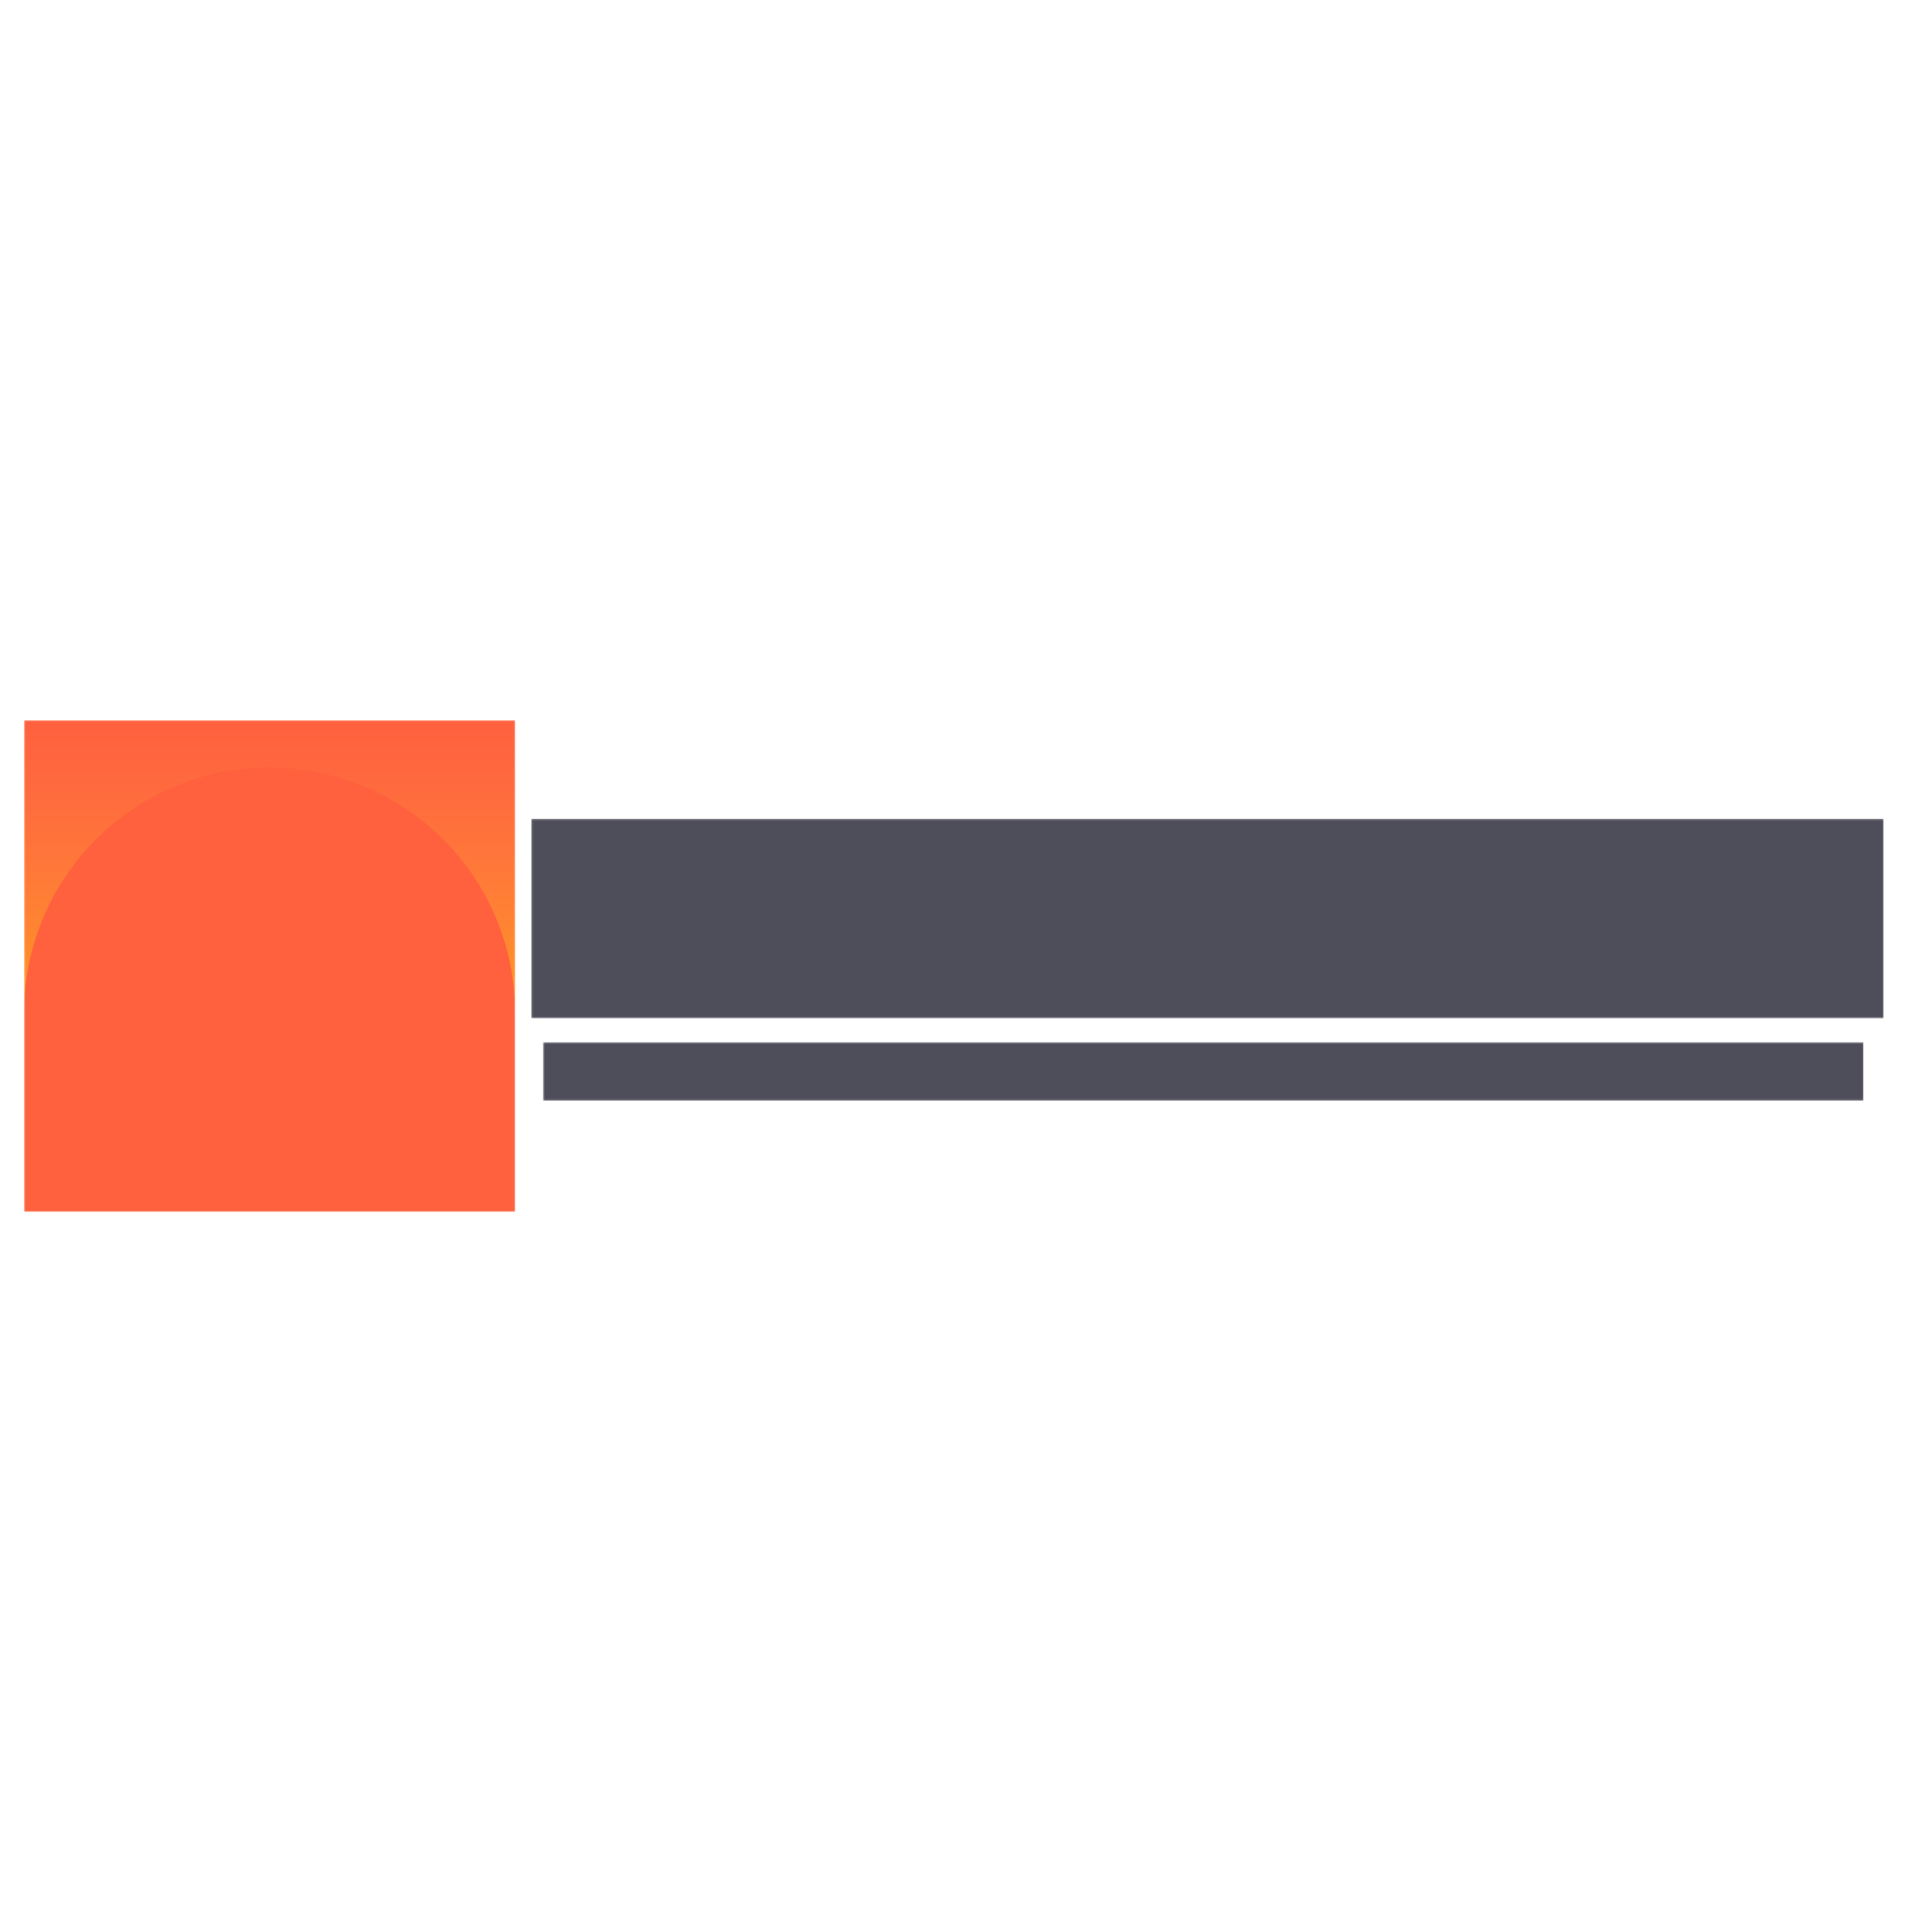 <?xml version="1.0" encoding="UTF-8" standalone="no"?>
<svg version="1.1" preserveAspectRatio="xMidYMid meet" xmlns="http://www.w3.org/2000/svg" xmlns:xlink="http://www.w3.org/1999/xlink" viewBox="0 0 1000 1000" width="1000" height="1000">
	<defs>
		<path id="def-1" d="M245.448,500 A105.924,105.924 0 1 0 33.601,500 A105.924,105.924 0 1 0 245.448,500 Z" stroke-linecap="round" stroke-linejoin="round" stroke-miterlimit="25"></path>
		<g id="def-2" transform="matrix(1.657, 0, 0, 1.657, 71.316, 433.489)" fill="#000" stroke="none" stroke-width="1">
			<g transform="translate(-8.84, -9.864)">
				<g>
					<path d=" M89.141,35.617 C86.25,22.852,77.844,14.405,68.699,10.364 c11.371,10.018,21.846,29.405,8.814,47.069 c-5.406,7.331 -16.217,10.228 -20.746,8.184 c0,0,7.002 -1.487,11.357 -5.295 c8.469 -8.017,11.299 -20.932,4.52 -32.673 c-0.969 -1.678 -2.098 -3.206 -3.357 -4.575 c-0.018 -0.021 -0.033 -0.042 -0.051 -0.062 c-4.764 -5.683 -11.307 -9.075 -18.337 -10.116 c-9.127 -1.715 -20.896,0.515 -29.71,8.666 C11.58,30.45,8.468,41.953,9.542,51.895 c2.989 -14.858,14.542 -33.622,36.355 -31.171 c9.053,1.019,16.965,8.932,17.461,13.877 c0,0 -5.277 -8.281 -18.365 -8.281 c-0.24,0.004 -0.747,0.024 -0.761,0.024 c-0.055,0.003 -0.111,0.006 -0.167,0.01 c-8.51,0.333 -16.783,4.784 -21.83,13.526 c-0.969,1.677 -1.727,3.419 -2.284,5.195 c-0.01,0.024 -0.019,0.05 -0.028,0.074 c-2.539,6.968 -2.205,14.33,0.407,20.938 c3.079,8.763,10.896,17.841,22.361,21.397 c12.502,3.878,24.02,0.82,32.092 -5.079 C60.42,87.242,38.394,86.621,29.61,66.506 c-3.645 -8.35 -0.749 -19.159,3.287 -22.061 c0,0 -4.534,8.71,2.012,20.044 c4.482,7.484,12.617,12.658,22.949,12.658 c0.498,0,4.488 -0.311,5.926 -0.633 c0.027 -0.003,0.055 -0.008,0.08 -0.011 c7.303 -1.286,13.512 -5.256,17.928 -10.822 C87.842,58.635,91.795,47.325,89.141,35.617 z"></path>
				</g>
			</g>
		</g>
		<mask id="mask-1" x="-0.295" y="360.023" width="279.638" height="279.955" maskUnits="userSpaceOnUse" stroke-width="0">
			<rect x="12.416" y="372.734" width="254.217" height="254.533" fill="#fff"></rect>
			<use xlink:href="#def-2"></use>
		</mask>
		<g id="def-3" mask="url(#mask-1)">
			<use xlink:href="#def-1" stroke-width="0"></use>
		</g>
		<path id="def-4" d="M335.305,463.49 L345.439,463.49 L345.983,443.878 C345.983,443.878,333.78,438.757,320.596,438.757 C298.259,438.757,283.876,454.011,283.876,479.616 C283.876,504.895,296.625,518.188,318.743,518.188 C337.158,518.188,348.38,510.888,348.38,510.888 L348.38,488.66 L355.79,486.154 L355.79,476.675 L324.409,477.219 L324.409,486.154 L332.581,488.66 L332.581,502.389 C332.581,502.389,326.262,504.35,320.596,504.35 C308.937,504.35,302.073,496.723,302.073,479.072 C302.073,460.875,308.61,452.377,320.269,452.377 C327.46,452.377,332.581,454.12,332.581,454.12 Z M385.209,458.042 L362.327,458.587 L362.327,467.304 L371.044,470.028 L371.044,505.44 L362.327,508.164 L362.327,516.881 L398.284,516.881 L398.284,508.164 L387.388,505.44 L387.388,476.675 C387.388,476.675,392.836,470.573,399.156,470.573 L400.79,479.834 L410.596,479.834 L411.468,458.914 C411.468,458.914,407.328,456.953,401.335,456.953 C394.035,456.953,386.189,465.561,386.189,465.561 Z M444.156,456.953 C426.396,456.953,414.737,468.394,414.737,488.006 C414.737,508.709,424.761,517.97,442.522,517.97 C460.173,517.97,471.614,505.985,471.614,486.372 C471.614,467.631,461.807,456.953,444.156,456.953 Z M443.611,470.028 C451.456,470.028,454.725,475.803,454.725,486.917 C454.725,499.992,450.911,504.895,443.066,504.895 C435.112,504.895,431.626,499.447,431.626,487.462 C431.626,474.386,435.657,470.028,443.611,470.028 Z M547.994,468.938 L541.566,499.229 L529.689,457.498 L515.307,459.895 L503.757,499.229 L496.566,468.612 L503.43,467.304 L503.43,458.042 L474.883,458.587 L474.883,467.304 L479.677,468.829 L494.495,516.881 L511.057,516.881 L519.011,492.474 L521.735,480.597 L523.697,489.096 L532.304,516.881 L548.975,516.881 L563.467,468.612 L569.242,467.304 L569.242,458.042 L541.348,458.587 L541.348,467.304 Z M622.087,440.064 L597.026,440.609 L597.026,449.87 L605.198,453.139 L605.198,504.35 L597.026,507.619 L597.026,516.881 L631.675,516.881 C649.327,516.881,660.005,510.343,660.005,494.326 C660.005,485.936,654.666,479.834,644.424,476.892 C653.032,474.168,657.499,468.394,657.499,458.914 C657.499,446.057,647.693,440.064,633.528,440.064 Z M622.087,471.444 L622.087,453.139 L631.349,453.139 C636.579,453.139,640.61,455.645,640.61,461.311 C640.61,468.067,636.361,471.444,628.407,471.444 Z M622.087,503.805 L622.087,482.885 L628.407,482.885 C638.213,482.885,642.789,486.372,642.789,494.326 C642.789,500.319,638.758,503.805,631.131,503.805 Z M665.453,467.304 L674.17,470.028 L674.17,498.466 C674.17,510.67,680.489,517.97,691.385,517.97 C701.737,517.97,710.453,509.253,710.453,509.253 L711.543,516.881 L734.533,516.118 L734.533,507.619 L725.817,505.44 L725.817,458.042 L700.756,458.587 L700.756,467.304 L709.473,470.028 L709.473,498.466 C709.473,498.466,704.243,504.35,697.16,504.35 C692.257,504.35,690.514,501.626,690.514,495.633 L690.514,458.042 L665.453,458.587 Z M785.744,499.12 C782.367,501.081,777.572,504.895,769.945,504.895 C760.902,504.895,756.325,498.031,756.325,486.154 C756.325,475.258,761.228,470.028,769.074,470.028 C773.432,470.028,776.592,470.9,776.592,470.9 L778.117,478.636 L787.924,478.636 L788.468,460.766 C788.468,460.766,778.771,456.953,769.4,456.953 C750.332,456.953,739.437,468.938,739.437,488.333 C739.437,506.856,749.788,517.97,767.766,517.97 C779.97,517.97,788.468,511.106,791.192,508.709 Z M818.977,479.943 L818.977,432.437 L793.916,433.309 L793.916,442.025 L802.633,444.205 L802.633,505.44 L793.916,508.164 L793.916,516.881 L824.97,516.881 L824.97,508.164 L818.977,505.44 L818.977,490.294 L825.951,490.294 L839.462,516.881 L859.619,516.881 L859.619,508.164 L851.338,505.549 L839.135,482.994 L849.268,468.72 L856.895,467.304 L856.895,458.042 L828.783,458.587 L828.783,467.304 L833.578,468.829 L826.168,479.943 Z M916.605,490.73 C916.605,490.73,917.259,486.699,917.259,482.558 C917.259,466.977,908.76,456.953,892.525,456.953 C874.22,456.953,863.433,469.483,863.433,488.551 C863.433,507.074,873.021,517.97,891.762,517.97 C905.709,517.97,916.605,508.818,916.605,508.818 L911.92,499.774 C911.92,499.774,902.658,504.895,893.614,504.895 C886.096,504.895,881.084,499.774,880.43,491.057 Z M891.435,470.028 C897.755,470.028,900.37,474.713,900.37,480.924 L880.648,480.924 C881.52,474.495,885.333,470.028,891.435,470.028 Z M947.876,517.97 C954.959,517.97,961.06,515.137,966.399,511.215 L962.477,502.934 C961.06,503.697,956.811,505.44,953.869,505.44 C949.293,505.44,948.094,502.607,948.094,495.633 L948.094,471.662 L963.349,471.662 L963.349,459.677 L948.094,459.677 L948.094,441.698 L931.75,444.64 L931.75,459.677 L921.617,461.093 L921.617,471.662 L931.75,471.662 L931.75,496.723 C931.75,509.253,935.346,517.97,947.876,517.97 Z"></path>
		<path id="def-5" d="M293.735,567.193 L293.735,567.193 Q291.083,567.193,289.059,566.111 Q287.035,565.029,285.884,563.18 Q284.733,561.331,284.174,559.167 Q283.616,557.004,283.616,554.562 L283.616,554.562 Q283.616,552.154,284.192,549.973 Q284.767,547.792,285.936,545.961 Q287.105,544.129,289.112,543.03 Q291.118,541.93,293.735,541.93 L293.735,541.93 Q299.457,541.93,301.621,546.327 L301.621,546.327 L298.899,547.723 Q297.922,546.257,296.753,545.507 Q295.584,544.757,293.735,544.757 L293.735,544.757 Q291.257,544.757,289.618,546.327 Q287.978,547.897,287.367,550.008 Q286.756,552.119,286.756,554.562 L286.756,554.562 Q286.756,558.574,288.536,561.453 Q290.315,564.331,293.735,564.331 Q297.154,564.331,299.039,561.226 L299.039,561.226 L301.83,562.273 Q300.818,564.506,298.794,565.849 Q296.771,567.193,293.735,567.193 Z M336.443,567.193 L336.443,567.193 Q333.687,567.193,331.611,566.094 Q329.535,564.994,328.366,563.128 Q327.197,561.261,326.639,559.115 Q326.08,556.969,326.08,554.562 Q326.08,552.154,326.639,550.008 Q327.197,547.862,328.366,545.995 Q329.535,544.129,331.611,543.03 Q333.687,541.93,336.443,541.93 L336.443,541.93 Q338.677,541.93,340.474,542.663 Q342.27,543.396,343.439,544.617 Q344.608,545.838,345.393,547.513 Q346.178,549.188,346.51,550.933 Q346.841,552.677,346.841,554.562 Q346.841,556.446,346.51,558.19 Q346.178,559.935,345.393,561.61 Q344.608,563.285,343.439,564.506 Q342.27,565.727,340.474,566.46 Q338.677,567.193,336.443,567.193 Z M333.076,563.494 Q334.524,564.331,336.443,564.331 Q338.363,564.331,339.828,563.442 Q341.293,562.552,342.096,561.086 Q342.899,559.621,343.282,557.964 Q343.666,556.306,343.666,554.562 L343.666,554.562 Q343.666,551.979,343.021,549.868 Q342.375,547.757,340.683,546.257 Q338.991,544.757,336.443,544.757 L336.443,544.757 Q334.524,544.757,333.076,545.646 Q331.628,546.536,330.826,548.019 Q330.023,549.502,329.622,551.142 Q329.221,552.782,329.221,554.562 L329.221,554.562 Q329.221,556.446,329.604,558.121 Q329.988,559.795,330.808,561.226 Q331.628,562.657,333.076,563.494 Z M390.353,542.349 L390.353,566.774 L387.422,566.774 L376.43,549.328 Q375.802,548.316,375.453,547.618 L375.453,547.618 Q375.523,548.665,375.523,549.328 L375.523,549.328 L375.523,566.774 L372.487,566.774 L372.487,542.349 L375.558,542.349 L386.375,559.726 Q386.933,560.633,387.387,561.54 L387.387,561.54 Q387.317,560.284,387.317,559.761 L387.317,559.761 L387.317,542.349 L390.353,542.349 Z M432.154,545.245 L425.35,545.245 L425.35,566.774 L422.314,566.774 L422.314,545.245 L415.51,545.245 L415.51,542.349 L432.154,542.349 L432.154,545.245 Z M472.594,566.774 L457.311,566.774 L457.311,542.349 L471.827,542.349 L471.827,545.21 L460.347,545.21 L460.347,552.712 L467.919,552.712 L467.919,555.573 L460.347,555.573 L460.347,563.878 L472.594,563.878 L472.594,566.774 Z M515.966,542.349 L515.966,566.774 L513.035,566.774 L502.044,549.328 Q501.416,548.316,501.067,547.618 L501.067,547.618 Q501.137,548.665,501.137,549.328 L501.137,549.328 L501.137,566.774 L498.101,566.774 L498.101,542.349 L501.171,542.349 L511.988,559.726 Q512.546,560.633,513,561.54 L513,561.54 Q512.93,560.284,512.93,559.761 L512.93,559.761 L512.93,542.349 L515.966,542.349 Z M557.767,545.245 L550.963,545.245 L550.963,566.774 L547.928,566.774 L547.928,545.245 L541.124,545.245 L541.124,542.349 L557.767,542.349 L557.767,545.245 Z M632.228,542.349 L632.228,566.774 L629.192,566.774 L629.192,551.77 Q629.192,550.34,629.262,549.083 L629.262,549.083 Q628.913,550.06,628.181,551.84 L628.181,551.84 L621.481,567.193 L614.991,551.77 Q614.154,549.746,613.944,549.118 L613.944,549.118 Q614.049,550.06,614.049,551.77 L614.049,551.77 L614.049,566.774 L611.013,566.774 L611.013,542.349 L613.875,542.349 L620.958,558.784 L621.586,560.423 Q621.725,560.005,622.214,558.784 L622.214,558.784 L629.332,542.349 L632.228,542.349 Z M677.414,566.774 L674.309,566.774 L672.215,560.807 L662.515,560.807 L660.456,566.774 L657.281,566.774 L665.934,542.349 L668.761,542.349 L677.414,566.774 Z M663.422,558.121 L671.273,558.121 L668.133,549.083 Q667.539,547.374,667.365,546.606 L667.365,546.606 Q666.981,547.967,666.597,549.083 L666.597,549.083 L663.422,558.121 Z M705.538,566.774 L702.502,566.774 L702.502,542.349 L712.132,542.349 Q716.18,542.349,718.012,544.338 Q719.843,546.327,719.843,549.293 L719.843,549.293 Q719.843,551.7,718.43,553.602 Q717.017,555.504,714.156,556.097 L714.156,556.097 L719.39,566.774 L715.97,566.774 L710.946,556.306 L705.538,556.306 L705.538,566.774 Z M705.538,545.175 L705.538,553.48 L712.202,553.48 Q714.575,553.48,715.674,552.294 Q716.773,551.107,716.773,549.363 L716.773,549.363 Q716.773,547.688,715.709,546.432 Q714.644,545.175,712.202,545.175 L712.202,545.175 L705.538,545.175 Z M763.564,566.774 L760.04,566.774 L752.782,553.34 L748.63,558.435 L748.63,566.774 L745.594,566.774 L745.594,542.349 L748.63,542.349 L748.63,554.317 L758.156,542.349 L761.575,542.349 L754.841,550.793 L763.564,566.774 Z M803.795,566.774 L788.512,566.774 L788.512,542.349 L803.028,542.349 L803.028,545.21 L791.548,545.21 L791.548,552.712 L799.12,552.712 L799.12,555.573 L791.548,555.573 L791.548,563.878 L803.795,563.878 L803.795,566.774 Z M844.375,545.245 L837.571,545.245 L837.571,566.774 L834.536,566.774 L834.536,545.245 L827.731,545.245 L827.731,542.349 L844.375,542.349 L844.375,545.245 Z M872.638,566.774 L869.603,566.774 L869.603,542.349 L872.638,542.349 L872.638,566.774 Z M917.301,542.349 L917.301,566.774 L914.37,566.774 L903.379,549.328 Q902.751,548.316,902.402,547.618 L902.402,547.618 Q902.471,548.665,902.471,549.328 L902.471,549.328 L902.471,566.774 L899.436,566.774 L899.436,542.349 L902.506,542.349 L913.323,559.726 Q913.881,560.633,914.335,561.54 L914.335,561.54 Q914.265,560.284,914.265,559.761 L914.265,559.761 L914.265,542.349 L917.301,542.349 Z M953.345,567.193 L953.345,567.193 Q950.658,567.193,948.617,566.128 Q946.576,565.064,945.372,563.25 Q944.168,561.435,943.575,559.237 Q942.982,557.039,942.982,554.562 L942.982,554.562 Q942.982,552.119,943.61,549.903 Q944.238,547.688,945.459,545.891 Q946.68,544.094,948.722,543.012 Q950.763,541.93,953.345,541.93 L953.345,541.93 Q956.45,541.93,958.247,543.082 Q960.044,544.233,961.266,546.222 L961.266,546.222 L958.544,547.792 Q957.567,546.362,956.381,545.577 Q955.194,544.792,953.345,544.792 L953.345,544.792 Q951.775,544.792,950.519,545.385 Q949.262,545.978,948.46,546.937 Q947.657,547.897,947.117,549.188 Q946.576,550.479,946.349,551.822 Q946.122,553.166,946.122,554.562 L946.122,554.562 Q946.122,558.679,947.937,561.488 Q949.751,564.297,953.345,564.297 L953.345,564.297 Q955.822,564.297,957.323,562.744 Q958.823,561.191,958.823,558.679 L958.823,558.679 L958.823,557.702 L954.392,557.702 L954.392,554.91 L961.998,554.91 L961.998,557.841 Q961.998,562.273,959.573,564.733 Q957.148,567.193,953.345,567.193 Z"></path>
		<mask id="mask-2" x="-0.295" y="360.023" width="279.638" height="279.955" maskUnits="userSpaceOnUse" stroke-width="0">
			<rect x="12.416" y="372.734" width="254.217" height="254.533" fill="#000"></rect>
			<use xlink:href="#def-3" fill="#fff" stroke="#fff"></use>
		</mask>
		<linearGradient id="gradient-1" gradientUnits="objectBoundingBox" x1="0.5" y1="1" x2="0.5" y2="0">
			<stop offset="0" stop-color="#ffda00" stop-opacity="0.462"></stop>
			<stop offset="1" stop-color="#ffae4d" stop-opacity="0"></stop>
		</linearGradient>
		<mask id="mask-3" x="269.81" y="418.667" width="710.359" height="113.604" maskUnits="userSpaceOnUse" stroke-width="0">
			<rect x="274.974" y="423.831" width="700.032" height="103.276" fill="#000"></rect>
			<use xlink:href="#def-4" fill="#fff" stroke="#fff"></use>
		</mask>
		<mask id="mask-4" x="279.538" y="537.888" width="686.502" height="33.346" maskUnits="userSpaceOnUse" stroke-width="0">
			<rect x="281.054" y="539.404" width="683.47" height="30.315" fill="#000"></rect>
			<use xlink:href="#def-5" fill="#fff" stroke="#fff"></use>
		</mask>
	</defs>
	<g mask="url(#mask-2)">
		<rect x="12.416" y="372.734" width="254.217" height="254.533" fill="#ff613e"></rect>
		<g>
			<path d="M12.416,372.734 L12.416,524.357 A-343.838,-343.838 0 0 1 266.633,524.357 L266.633,372.734 Z" fill="url(#gradient-1)"></path>
		</g>
	</g>
	<g mask="url(#mask-3)">
		<rect x="274.974" y="423.831" width="700.032" height="103.276" fill="#4e4d5a"></rect>
	</g>
	<g mask="url(#mask-4)">
		<rect x="281.054" y="539.404" width="683.47" height="30.315" fill="#4e4d5a"></rect>
	</g>
</svg>
